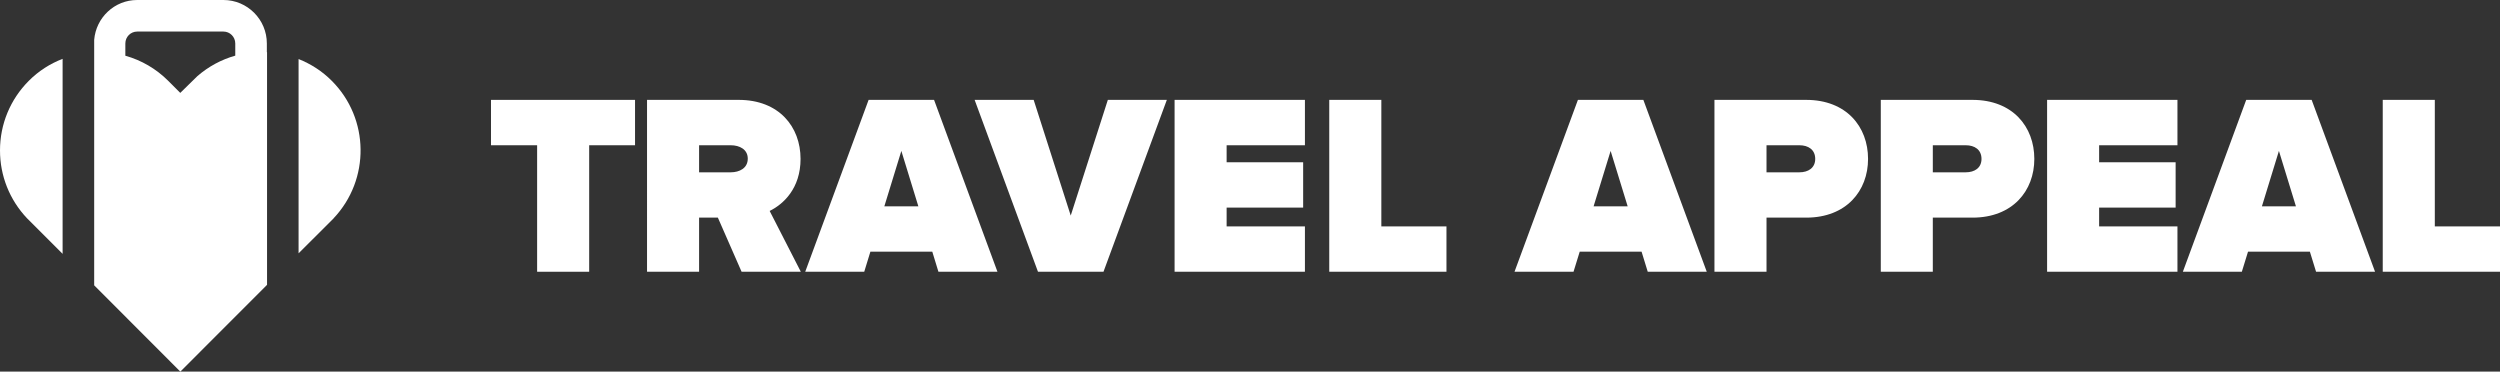 <?xml version="1.0" encoding="utf-8"?>
<!-- Generator: Adobe Illustrator 16.0.0, SVG Export Plug-In . SVG Version: 6.00 Build 0)  -->
<!DOCTYPE svg PUBLIC "-//W3C//DTD SVG 1.1//EN" "http://www.w3.org/Graphics/SVG/1.1/DTD/svg11.dtd">
<svg version="1.1" xmlns="http://www.w3.org/2000/svg" xmlns:xlink="http://www.w3.org/1999/xlink" x="0px" y="0px"
	 width="201.82px" height="30px" viewBox="0 0 201.82 30" enable-background="new 0 0 201.82 30" xml:space="preserve">
<rect x="0" y="0" width="201.82" height="30" fill="#333333" stroke="none"/>
<g id="Layer_1">
</g>
<g id="Filtri">
</g>
<g id="Hover">
</g>
<g id="Dropdown">
</g>
<g id="Note" display="none">
</g>
<g id="TAPPO">
	<g>
		<g>
			<path fill="#FFFFFF" d="M5.054,4.751C4.045,5.139,3.117,5.729,2.327,6.523C0.828,8.024,0,10.022,0,12.144
				c0,2.051,0.774,3.989,2.18,5.475l2.874,2.874V4.751z"/>
			<path fill="#FFFFFF" d="M21.542,3.51c0-1.938-1.574-3.51-3.503-3.51h-6.962C9.245,0,7.752,1.417,7.603,3.217v19.817L14.558,30
				l7-7.005V4.212c-0.007,0-0.015,0-0.015,0L21.542,3.51z M18.993,4.491c-1.122,0.318-2.164,0.877-3.062,1.657l-1.379,1.351
				l-0.974-0.976c-0.977-0.975-2.165-1.662-3.459-2.025V3.51c0-0.534,0.428-0.962,0.958-0.962h6.962
				c0.523,0,0.954,0.428,0.954,0.962V4.491z"/>
			<path fill="#FFFFFF" d="M26.782,6.523c-0.769-0.774-1.688-1.363-2.679-1.757v15.684l0.801-0.798l2.031-2.026v-0.008
				C29.882,14.5,29.834,9.571,26.782,6.523z"/>
		</g>
		<g>
			<g>
				<g>
					<path fill="#FFFFFF" d="M43.361,21.938V11.726h-3.724V8.063h11.628v3.663h-3.702v10.212H43.361z"/>
					<path fill="#FFFFFF" d="M59.867,21.938l-1.915-4.369h-1.516v4.369h-4.202V8.063h7.404c3.244,0,4.989,2.165,4.989,4.766
						c0,2.388-1.391,3.659-2.494,4.2l2.516,4.91H59.867z M60.366,12.807c0-0.751-0.666-1.081-1.373-1.081h-2.557v2.184h2.557
						C59.7,13.91,60.366,13.574,60.366,12.807z"/>
					<path fill="#FFFFFF" d="M75.757,21.938l-0.496-1.623h-4.995l-0.498,1.623h-4.764l5.117-13.875h5.284l5.117,13.875H75.757z
						 M72.764,12.183l-1.373,4.473h2.746L72.764,12.183z"/>
					<path fill="#FFFFFF" d="M83.794,21.938L78.68,8.063h4.766l2.992,9.34l2.996-9.34h4.763l-5.115,13.875H83.794z"/>
					<path fill="#FFFFFF" d="M94.822,21.938V8.063h10.522v3.663h-6.321v1.373h6.178v3.66h-6.178v1.52h6.321v3.66H94.822z"/>
					<path fill="#FFFFFF" d="M107.308,21.938V8.063h4.205v10.215h5.257v3.66H107.308z"/>
					<path fill="#FFFFFF" d="M133.019,21.938l-0.499-1.623h-4.992l-0.501,1.623h-4.764l5.119-13.875h5.283l5.118,13.875H133.019z
						 M130.023,12.183l-1.375,4.473h2.75L130.023,12.183z"/>
					<path fill="#FFFFFF" d="M138.404,21.938V8.063h7.407c3.244,0,4.993,2.165,4.993,4.766c0,2.575-1.749,4.74-4.993,4.74h-3.204
						v4.369H138.404z M146.539,12.829c0-0.751-0.564-1.103-1.272-1.103h-2.66v2.184h2.66
						C145.975,13.91,146.539,13.556,146.539,12.829z"/>
					<path fill="#FFFFFF" d="M151.833,21.938V8.063h7.405c3.242,0,4.989,2.165,4.989,4.766c0,2.575-1.747,4.74-4.989,4.74h-3.206
						v4.369H151.833z M159.963,12.829c0-0.751-0.561-1.103-1.27-1.103h-2.661v2.184h2.661
						C159.402,13.91,159.963,13.556,159.963,12.829z"/>
					<path fill="#FFFFFF" d="M165.258,21.938V8.063h10.523v3.663h-6.323v1.373h6.176v3.66h-6.176v1.52h6.323v3.66H165.258z"/>
					<path fill="#FFFFFF" d="M186.971,21.938l-0.5-1.623h-4.992l-0.5,1.623h-4.761l5.114-13.875h5.284l5.118,13.875H186.971z
						 M183.973,12.183l-1.373,4.473h2.746L183.973,12.183z"/>
					<path fill="#FFFFFF" d="M192.354,21.938V8.063h4.204v10.215h5.263v3.66H192.354z"/>
				</g>
			</g>
		</g>
	</g>
</g>
</svg>
